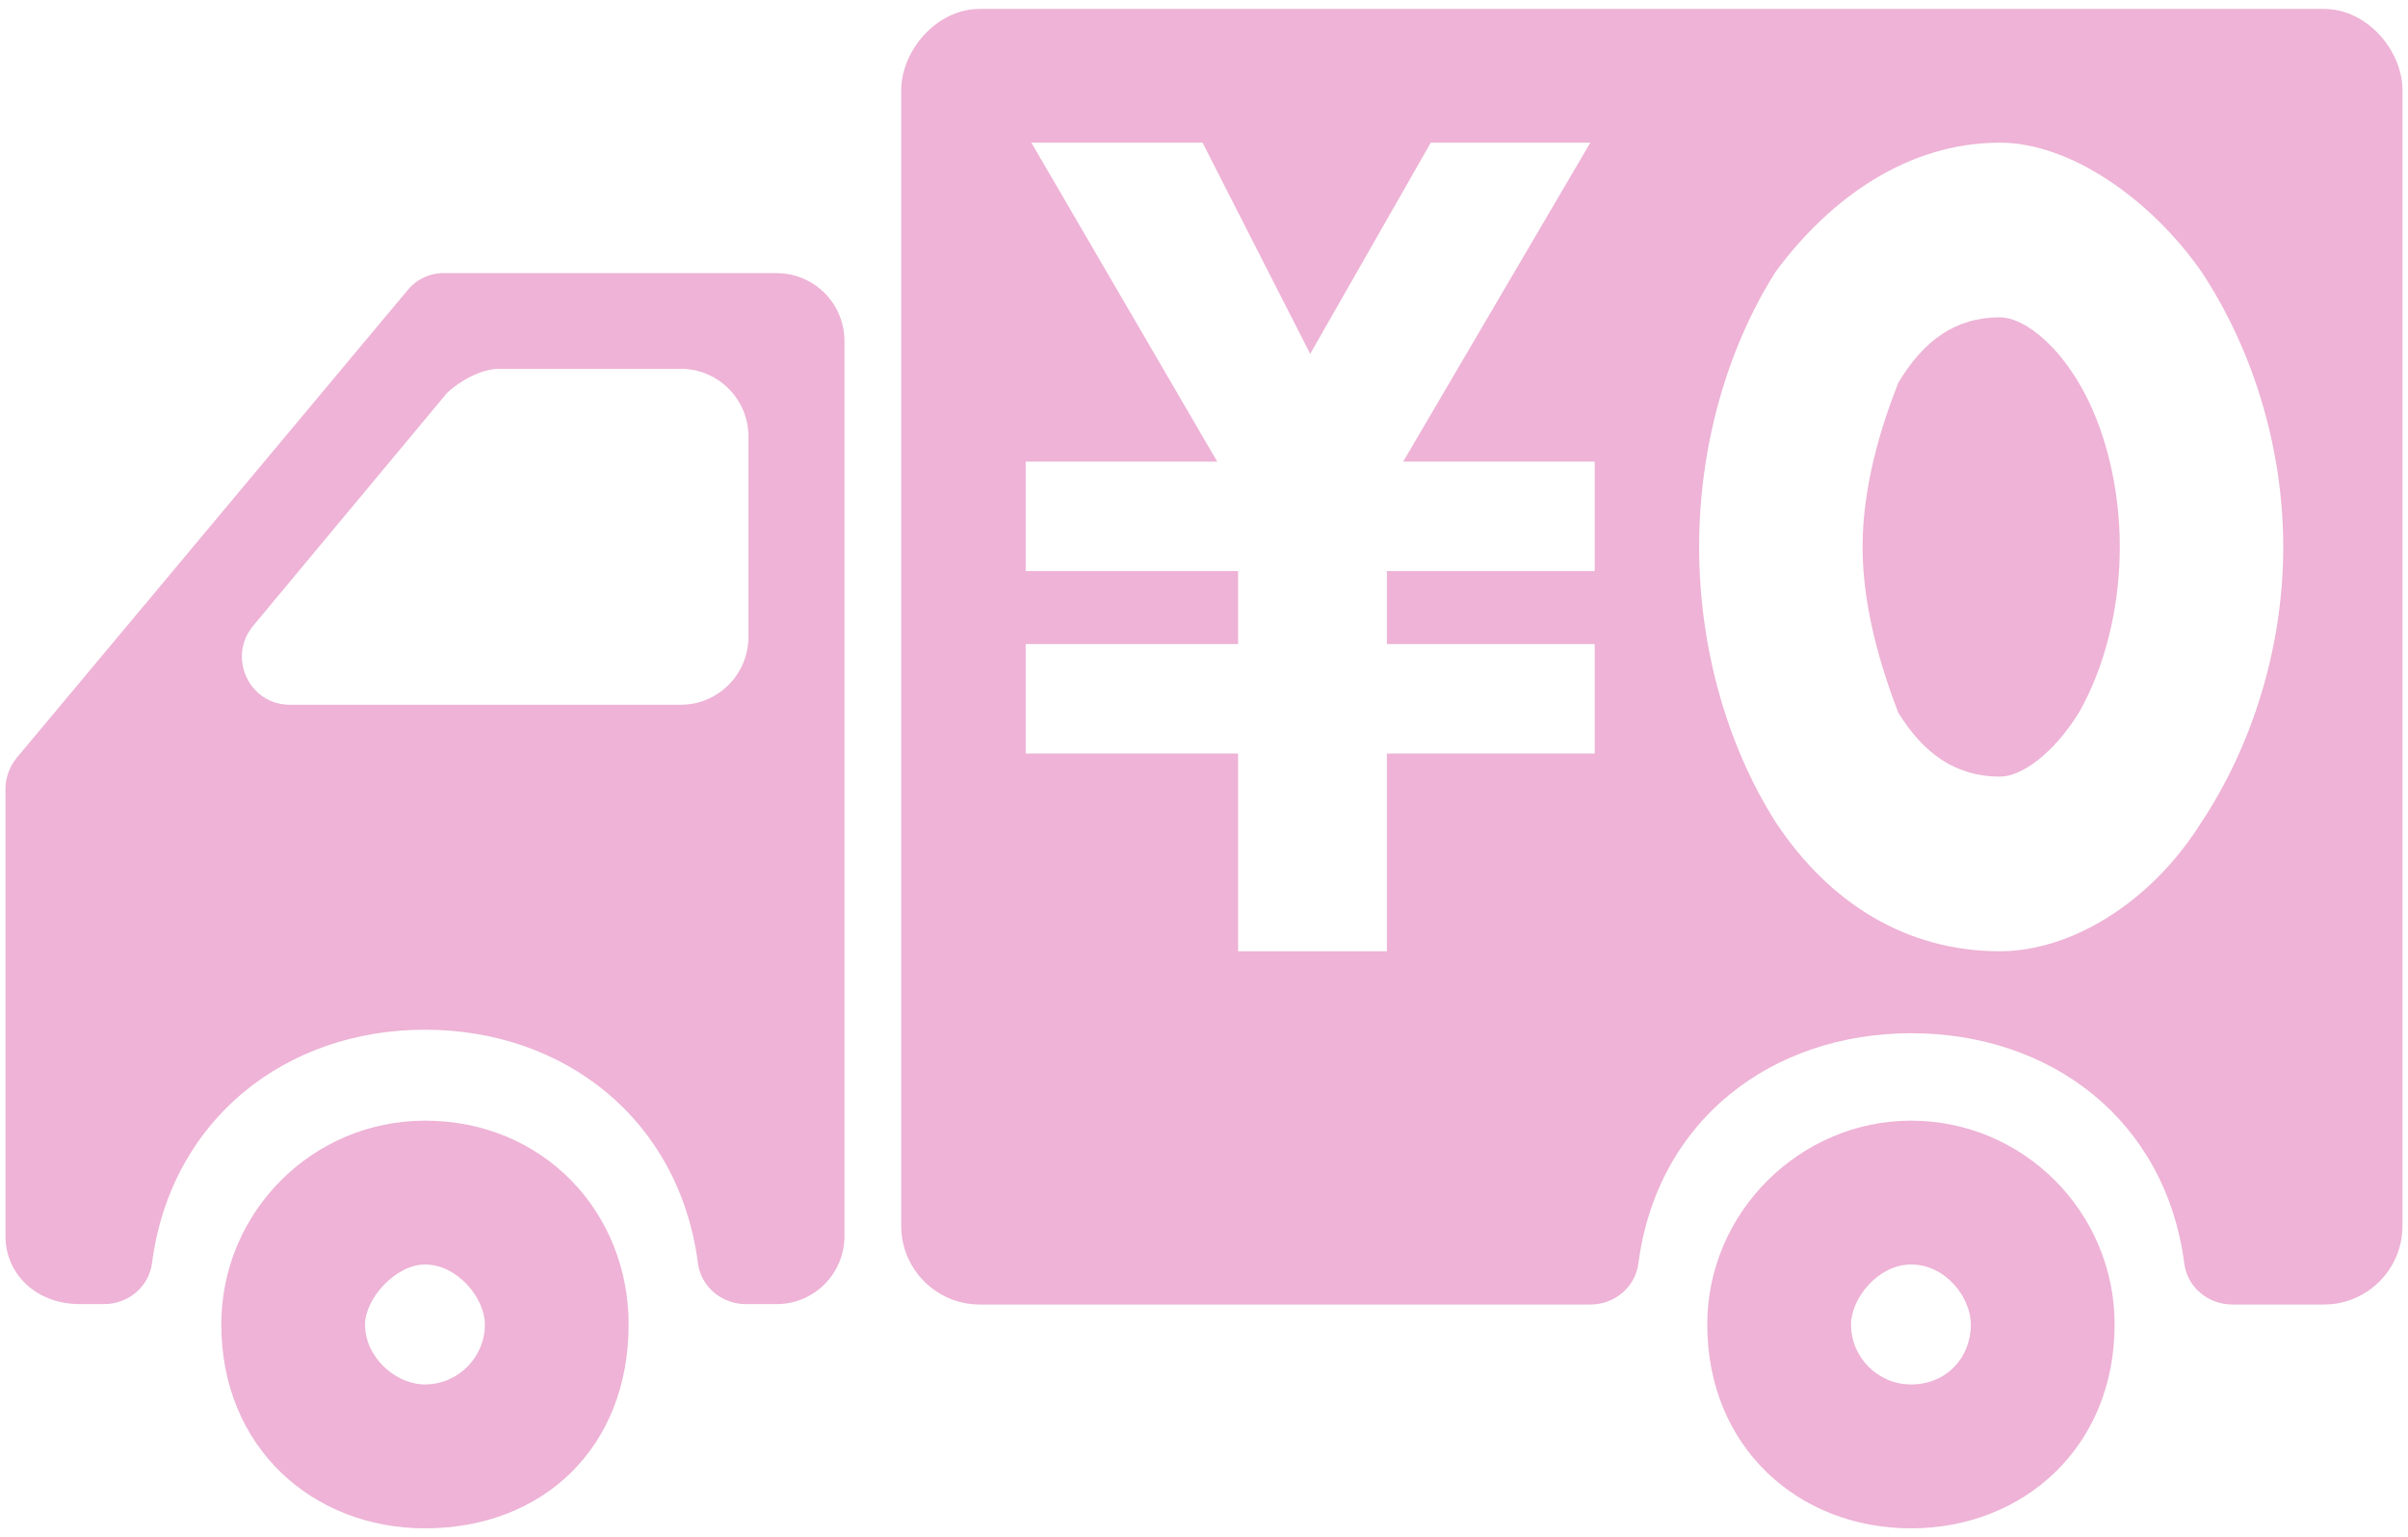 <svg 
 xmlns="http://www.w3.org/2000/svg"
 xmlns:xlink="http://www.w3.org/1999/xlink"
 width="166px" height="106px">
<path fill-rule="evenodd"  fill="rgb(238, 179, 214)"
 d="M160.219,89.944 L153.874,89.944 C152.227,89.944 150.796,88.755 150.580,87.133 C149.284,77.187 141.347,71.24 131.762,71.24 C122.177,71.24 114.238,77.187 112.942,87.133 C112.726,88.755 111.295,89.944 109.648,89.944 L67.528,89.944 C64.558,89.944 62.128,87.512 62.128,84.538 L62.128,6.22 C62.128,3.50 64.558,0.617 67.528,0.617 L160.219,0.617 C163.189,0.617 165.619,3.50 165.619,6.22 L165.619,84.538 C165.619,87.512 163.189,89.944 160.219,89.944 ZM109.935,44.407 L95.608,44.407 L95.608,39.373 L109.935,39.373 L109.935,31.826 L96.732,31.826 L109.632,9.837 L98.633,9.837 L90.321,24.4 L82.9,9.837 L71.10,9.837 L83.911,31.826 L70.708,31.826 L70.708,39.373 L85.35,39.373 L85.35,44.407 L70.708,44.407 L70.708,51.954 L85.35,51.954 L85.35,65.589 L95.608,65.589 L95.608,51.954 L109.935,51.954 L109.935,44.407 ZM151.739,18.700 C148.2,13.66 142.661,9.837 137.87,9.837 C131.512,9.837 126.171,13.66 122.433,18.700 C119.15,23.852 117.133,30.605 117.133,37.712 C117.133,44.819 119.15,51.572 122.433,56.724 C126.171,62.358 131.512,65.589 137.87,65.589 C142.661,65.589 148.2,62.358 151.739,56.724 C155.158,51.572 157.40,44.819 157.40,37.712 C157.40,30.605 155.158,23.852 151.739,18.700 ZM137.87,53.547 C134.799,53.547 132.585,51.938 130.853,49.12 C129.66,45.993 128.40,41.876 128.40,37.712 C128.40,33.550 129.66,29.431 130.853,26.414 C132.585,23.489 134.799,21.878 137.87,21.878 C139.374,21.878 141.588,23.489 143.320,26.414 C145.107,29.431 146.132,33.550 146.132,37.712 C146.132,41.876 145.107,45.993 143.320,49.12 C141.588,51.938 139.374,53.547 137.87,53.547 ZM53.542,89.916 L51.409,89.916 C49.762,89.916 48.331,88.728 48.115,87.106 C46.819,77.159 38.881,70.997 29.296,70.997 C19.711,70.997 11.773,77.159 10.477,87.106 C10.261,88.728 8.830,89.916 7.183,89.916 L5.50,89.916 C2.485,89.916 0.379,87.835 0.379,85.241 L0.379,54.376 C0.379,53.592 0.676,52.835 1.162,52.240 L28.108,19.996 C28.729,19.239 29.674,18.807 30.646,18.833 L53.542,18.833 C56.107,18.833 58.213,20.914 58.213,23.510 L58.213,85.241 C58.213,87.809 56.134,89.916 53.542,89.916 ZM51.598,30.104 C51.598,27.536 49.519,25.429 46.927,25.429 L34.399,25.429 C33.22,25.429 31.699,26.24 30.808,27.104 L17.443,43.159 C15.661,45.321 17.173,48.592 19.981,48.592 L46.927,48.592 C49.519,48.592 51.598,46.483 51.598,43.888 L51.598,30.104 ZM29.296,77.268 C37.45,77.268 43.336,83.566 43.336,91.323 C43.336,99.79 37.45,105.377 29.296,105.377 C21.547,105.377 15.256,99.79 15.256,91.323 C15.256,83.566 21.547,77.268 29.296,77.268 ZM29.296,95.456 C31.564,95.456 33.427,93.594 33.427,91.323 C33.427,89.53 31.564,87.187 29.296,87.187 C27.28,87.187 25.165,89.53 25.165,91.323 C25.165,93.594 27.28,95.456 29.296,95.456 ZM131.734,77.268 C139.483,77.268 145.774,83.566 145.774,91.323 C145.774,99.79 139.483,105.377 131.734,105.377 C123.985,105.377 117.694,99.79 117.694,91.323 C117.694,83.566 124.12,77.268 131.734,77.268 ZM131.734,95.456 C134.2,95.456 135.865,93.594 135.865,91.323 C135.865,89.53 134.2,87.187 131.734,87.187 C129.467,87.187 127.603,89.53 127.603,91.323 C127.603,93.594 129.467,95.456 131.734,95.456 Z"/>
</svg>